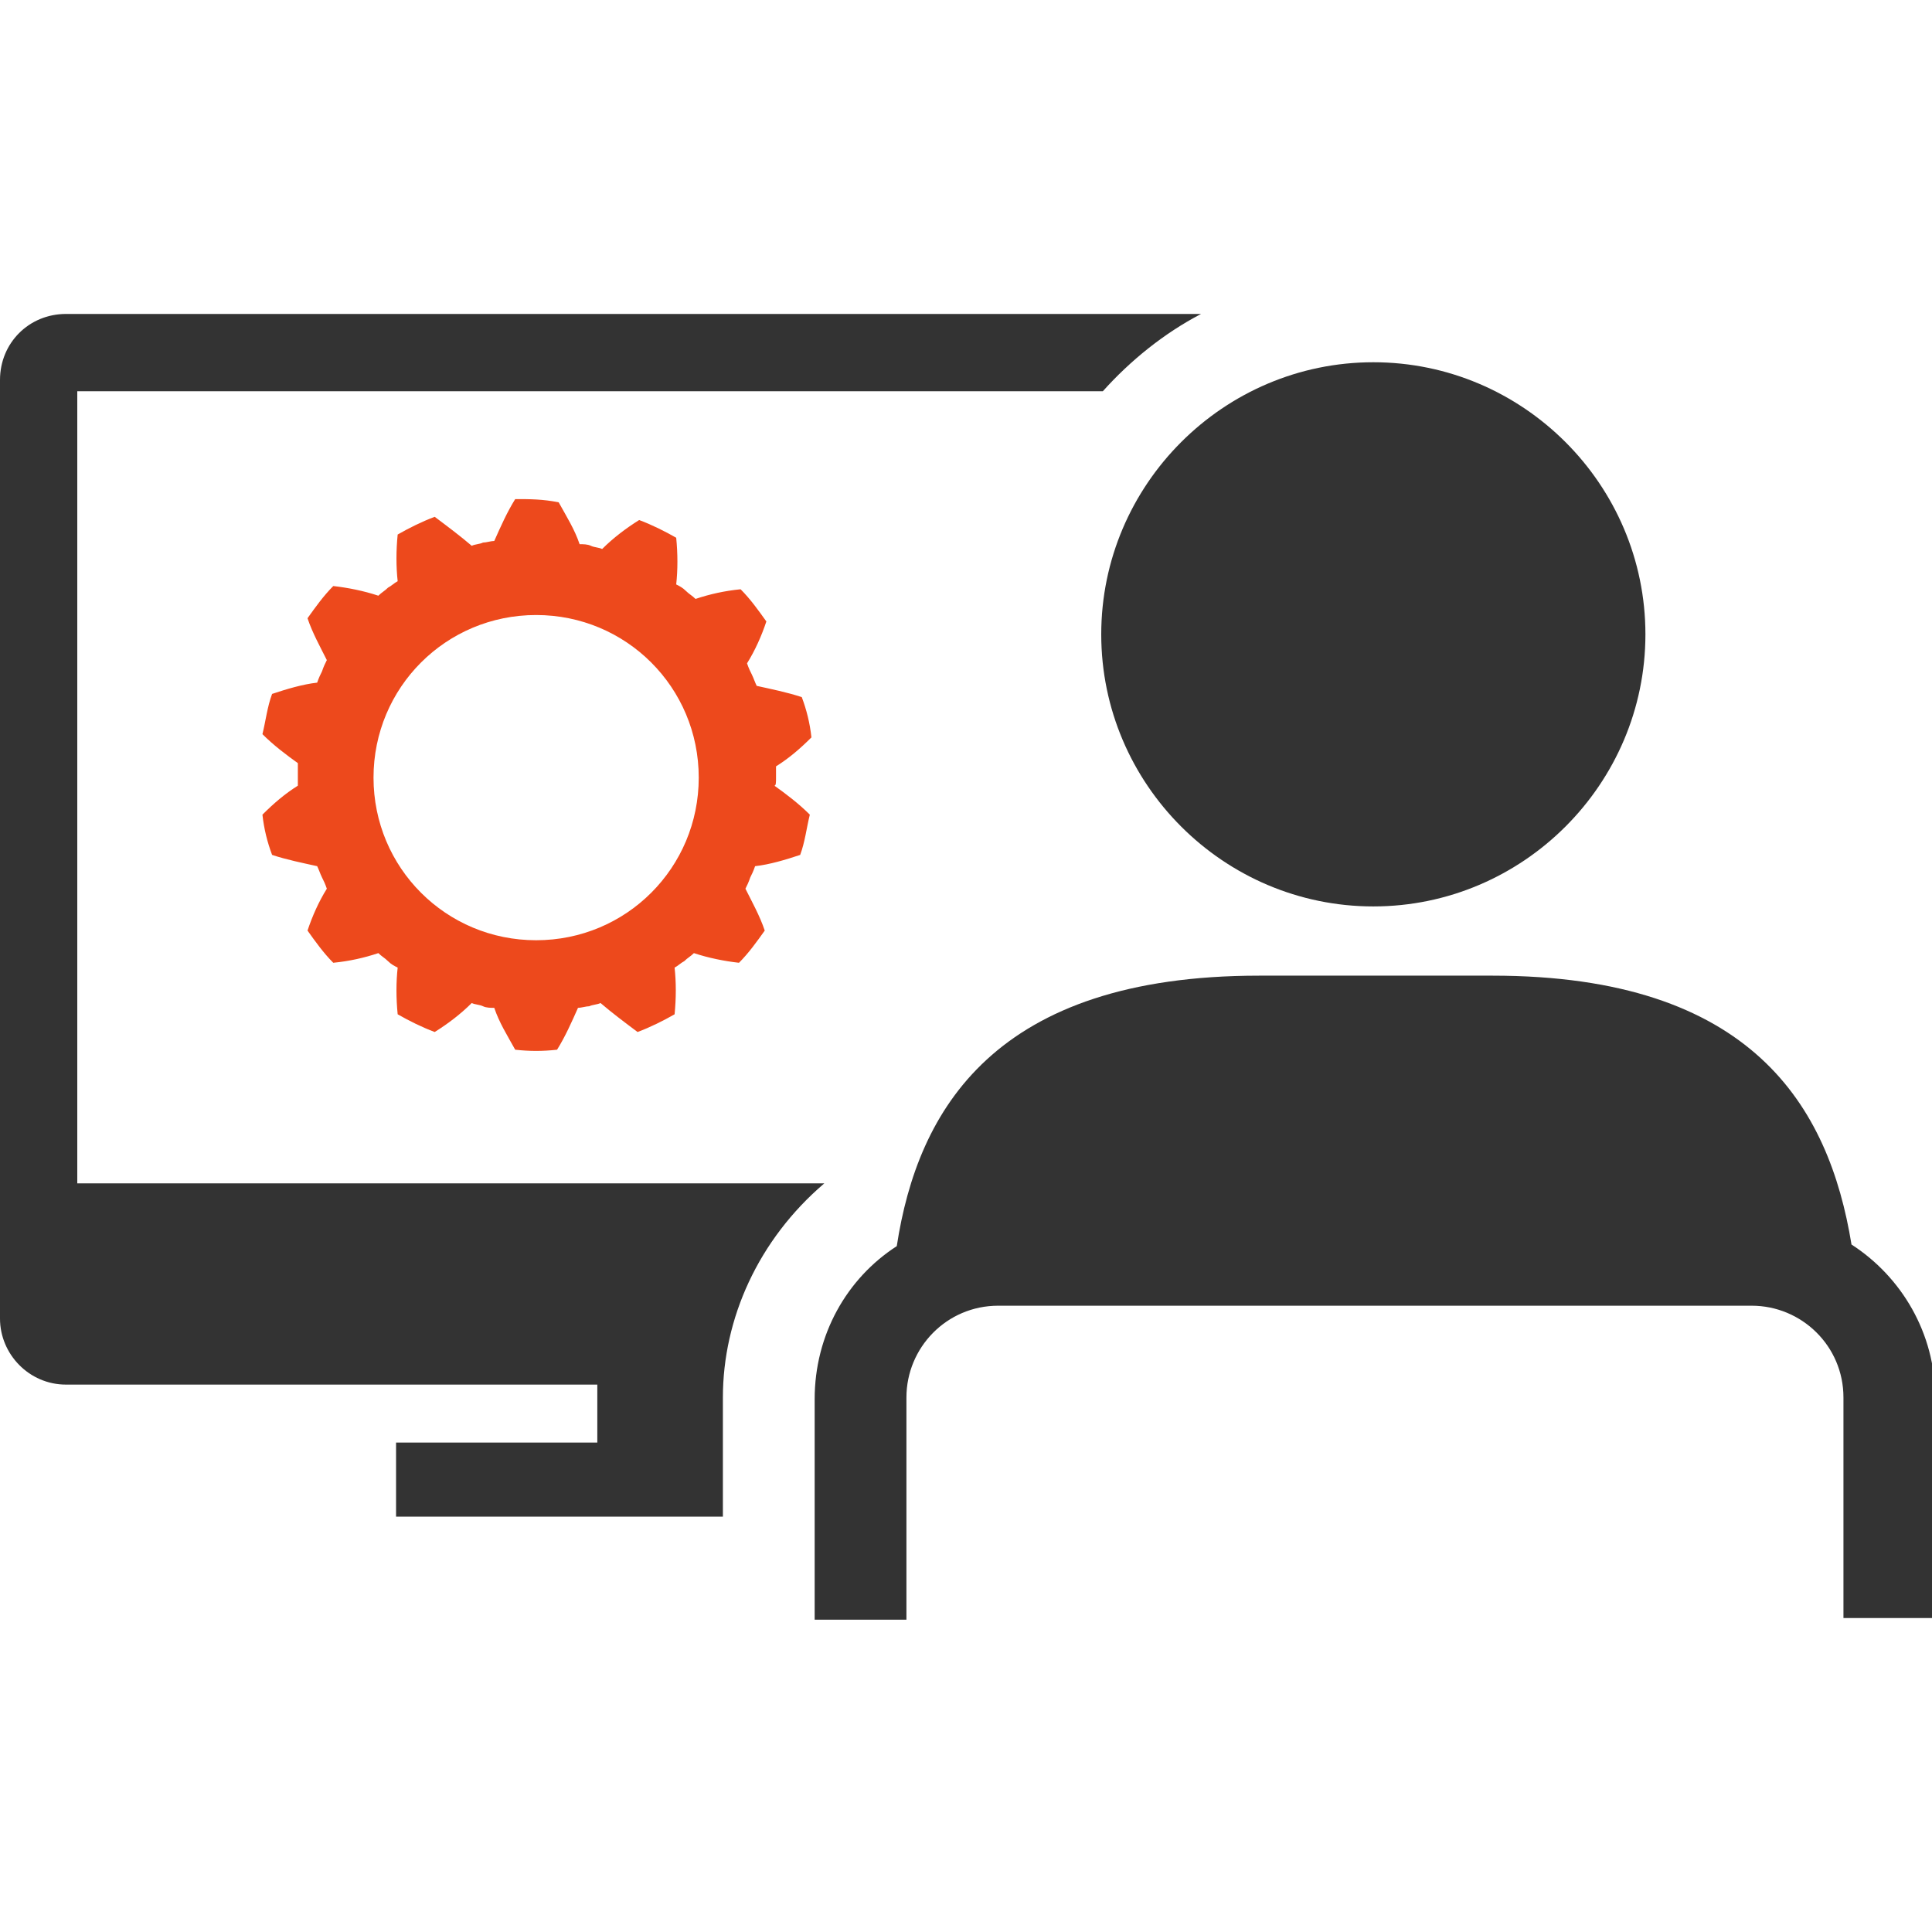 <?xml version="1.0" encoding="utf-8"?>
<!-- Generator: Adobe Illustrator 22.0.1, SVG Export Plug-In . SVG Version: 6.00 Build 0)  -->
<svg version="1.1" xmlns="http://www.w3.org/2000/svg" xmlns:xlink="http://www.w3.org/1999/xlink" x="0px" y="0px"
	 viewBox="0 0 120 120" style="enable-background:new 0 0 120 120;" xml:space="preserve">
<style type="text/css">
	.st0{fill:#333333;}
	.st1{fill:#707070;}
	.st2{fill:#FFFFFF;}
	.st3{fill:#ED491C;}
	.st4{fill:none;stroke:#ED491C;stroke-width:13.454;stroke-miterlimit:10;}
	.st5{fill-rule:evenodd;clip-rule:evenodd;fill:#333333;}
	.st6{fill-rule:evenodd;clip-rule:evenodd;fill:#ED491C;}
	.st7{fill:#414042;}
</style>
<g id="Layer_1">
	<g>
		<g>
			<path class="st0" d="M4.1,86h33v3.6H24.6v4.6h20.3v-7.4c0-4.9,2.2-9.8,6.3-13.3H4.8V24.3h63.7c1.7-1.9,3.8-3.6,6.1-4.8H4.1
				c-2.3,0-4.1,1.8-4.1,4.1v58.3C0,84.1,1.8,86,4.1,86z"/>
			<path class="st0" d="M78.2,60.6c-16.4,0-21.2,8.3-22.5,16.8c-3.1,2-5.1,5.5-5.1,9.5v13.7h5.7V86.8c0-3.1,2.5-5.7,5.7-5.7h46.8
				c3.1,0,5.7,2.5,5.7,5.7v13.7h5.7V86.8c0-4-2.1-7.5-5.2-9.5c-1.4-8.6-6.2-16.7-22.3-16.7H78.2z"/>
			<path class="st0" d="M68.4,39.4c0,9.3,7.6,16.9,16.9,16.9c9.3,0,16.9-7.6,16.9-16.9c0-9.3-7.6-16.9-16.9-16.9
				C76,22.5,68.4,30.1,68.4,39.4z"/>
		</g>
		<path class="st3" d="M48.2,48.3c0-0.2,0-0.5,0-0.7c0.8-0.5,1.5-1.1,2.2-1.8c-0.1-0.9-0.3-1.7-0.6-2.5c-0.9-0.3-1.9-0.5-2.8-0.7
			c-0.1-0.2-0.2-0.5-0.3-0.7c-0.1-0.2-0.2-0.4-0.3-0.7c0.5-0.8,0.9-1.7,1.2-2.6c-0.5-0.7-1-1.4-1.6-2c-1,0.1-1.9,0.3-2.8,0.6
			c-0.2-0.2-0.4-0.3-0.6-0.5c-0.2-0.2-0.4-0.3-0.6-0.4c0.1-0.9,0.1-1.9,0-2.9c-0.7-0.4-1.5-0.8-2.3-1.1c-0.8,0.5-1.6,1.1-2.3,1.8
			c-0.2-0.1-0.5-0.1-0.7-0.2c-0.2-0.1-0.5-0.1-0.7-0.1c-0.3-0.9-0.8-1.7-1.3-2.6C33.7,31,32.9,31,32,31c-0.5,0.8-0.9,1.7-1.3,2.6
			c-0.2,0-0.5,0.1-0.7,0.1c-0.2,0.1-0.5,0.1-0.7,0.2c-0.7-0.6-1.5-1.2-2.3-1.8c-0.8,0.3-1.6,0.7-2.3,1.1c-0.1,1-0.1,2,0,2.9
			c-0.2,0.1-0.4,0.3-0.6,0.4c-0.2,0.2-0.4,0.3-0.6,0.5c-0.9-0.3-1.9-0.5-2.8-0.6c-0.6,0.6-1.1,1.3-1.6,2c0.3,0.9,0.8,1.8,1.2,2.6
			c-0.1,0.2-0.2,0.4-0.3,0.7c-0.1,0.2-0.2,0.4-0.3,0.7c-0.9,0.1-1.9,0.4-2.8,0.7c-0.3,0.8-0.4,1.7-0.6,2.5c0.7,0.7,1.5,1.3,2.2,1.8
			c0,0.2,0,0.5,0,0.7c0,0.2,0,0.5,0,0.7c-0.8,0.5-1.5,1.1-2.2,1.8c0.1,0.9,0.3,1.7,0.6,2.5c0.9,0.3,1.9,0.5,2.8,0.7
			c0.1,0.2,0.2,0.5,0.3,0.7c0.1,0.2,0.2,0.4,0.3,0.7c-0.5,0.8-0.9,1.7-1.2,2.6c0.5,0.7,1,1.4,1.6,2c1-0.1,1.9-0.3,2.8-0.6
			c0.2,0.2,0.4,0.3,0.6,0.5c0.2,0.2,0.4,0.3,0.6,0.4c-0.1,0.9-0.1,1.9,0,2.9c0.7,0.4,1.5,0.8,2.3,1.1c0.8-0.5,1.6-1.1,2.3-1.8
			c0.2,0.1,0.5,0.1,0.7,0.2c0.2,0.1,0.5,0.1,0.7,0.1c0.3,0.9,0.8,1.7,1.3,2.6c0.9,0.1,1.7,0.1,2.6,0c0.5-0.8,0.9-1.7,1.3-2.6
			c0.2,0,0.5-0.1,0.7-0.1c0.2-0.1,0.5-0.1,0.7-0.2c0.7,0.6,1.5,1.2,2.3,1.8c0.8-0.3,1.6-0.7,2.3-1.1c0.1-1,0.1-2,0-2.9
			c0.2-0.1,0.4-0.3,0.6-0.4c0.2-0.2,0.4-0.3,0.6-0.5c0.9,0.3,1.9,0.5,2.8,0.6c0.6-0.6,1.1-1.3,1.6-2c-0.3-0.9-0.8-1.8-1.2-2.6
			c0.1-0.2,0.2-0.4,0.3-0.7c0.1-0.2,0.2-0.4,0.3-0.7c0.9-0.1,1.9-0.4,2.8-0.7c0.3-0.8,0.4-1.7,0.6-2.5c-0.7-0.7-1.5-1.3-2.2-1.8
			C48.2,48.8,48.2,48.6,48.2,48.3z M33.3,58.4c-5.6,0-10.1-4.5-10.1-10.1c0-5.6,4.5-10.1,10.1-10.1s10.1,4.5,10.1,10.1
			C43.4,53.9,38.9,58.4,33.3,58.4z"/>
	</g>
</g>
<g id="labels">
</g>
<g id="Layer_2">
</g>
</svg>
